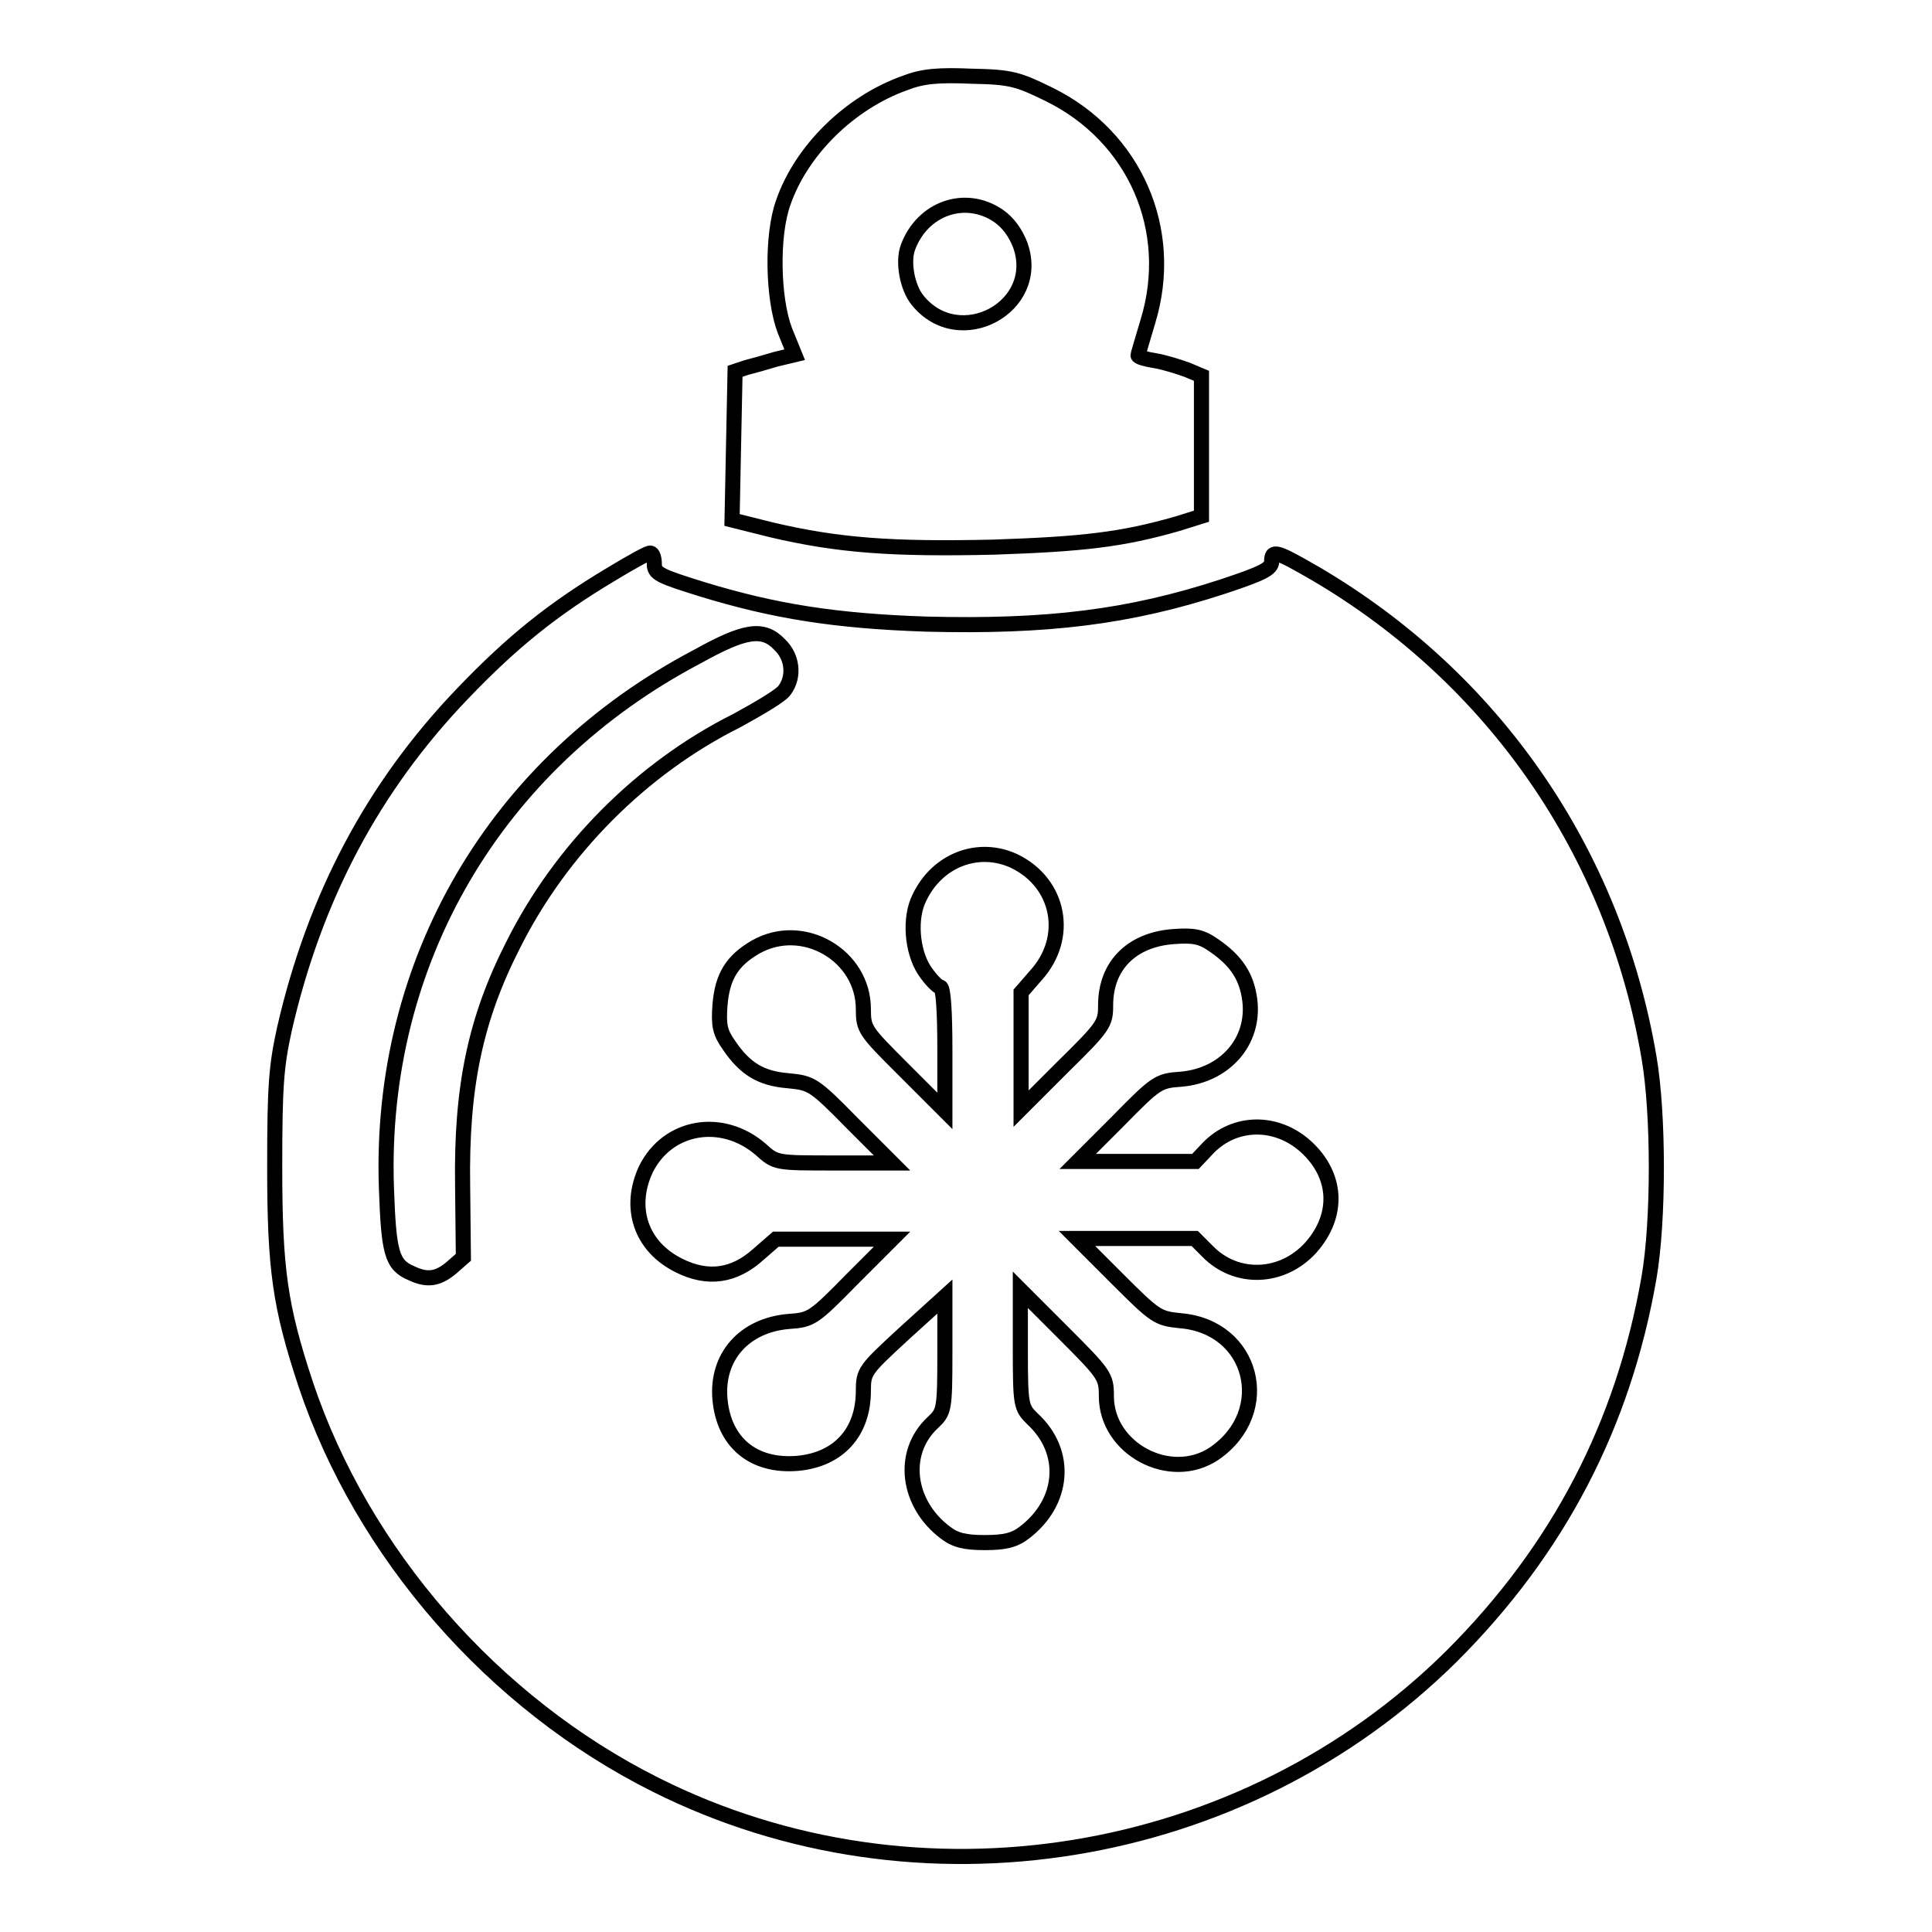 <?xml version="1.0" encoding="utf-8"?>
<!-- Svg Vector Icons : http://www.onlinewebfonts.com/icon -->
<!DOCTYPE svg PUBLIC "-//W3C//DTD SVG 1.1//EN" "http://www.w3.org/Graphics/SVG/1.1/DTD/svg11.dtd">
<svg version="1.1" xmlns="http://www.w3.org/2000/svg" xmlns:xlink="http://www.w3.org/1999/xlink" x="0px" y="0px" viewBox="0 0 256 256" enable-background="new 0 0 256 256" xml:space="preserve">
<g><g><g><path stroke-width="2" fill-opacity="0" stroke="#000000"  d="M119.9,11c-7.3,2.6-13.7,8.9-16.1,15.8c-1.6,4.4-1.4,12.8,0.2,17l1.3,3.2l-2.5,0.6c-1.3,0.4-3.1,0.9-3.9,1.1l-1.5,0.5l-0.2,9.8L97,68.9l5.2,1.3c8.9,2.1,16.1,2.6,29.4,2.3c11.9-0.4,17.1-1,24.4-3.1l3.2-1v-9.3v-9.3l-1.9-0.8c-1.1-0.4-3-1-4.2-1.2c-1.3-0.2-2.3-0.5-2.3-0.7c0-0.2,0.6-2.1,1.3-4.5c3.7-12.1-1.7-24.5-13.1-30.1c-4.1-2-5-2.3-10.2-2.4C124.3,9.9,122.2,10.1,119.9,11z M132.3,28.6c1.3,0.9,2.3,2.3,2.9,3.9c2.9,8.2-8.1,14.1-13.6,7.3c-1.4-1.7-2-5.1-1.3-7C122.2,27.6,127.9,25.6,132.3,28.6z"/><path stroke-width="2" fill-opacity="0" stroke="#000000"  d="M80.8,76.2c-7.5,4.5-12.9,8.8-19.5,15.7c-11.9,12.4-19.6,27-23.6,44.4c-1.1,5-1.3,7.6-1.3,18.3c0,13.6,0.7,18.5,4.1,28.8c7.5,22.4,24.8,42.3,46.4,53.1c34.7,17.4,77.8,10.4,105.5-17.1c14.1-14.1,22.7-30.6,26.1-50.1c1.3-7.5,1.3-21.7,0-29.2c-4.6-27.1-20.5-50.2-44.2-64.1c-5.2-3-5.8-3.2-5.8-1.6c0,1-1.3,1.6-6.4,3.3c-12.5,4.1-23.4,5.4-39.3,5c-12.1-0.4-20.2-1.7-29.7-4.6c-5.8-1.8-6.4-2.1-6.4-3.4c0-0.7-0.2-1.4-0.5-1.4C86.1,73.1,83.6,74.5,80.8,76.2z M103.3,85.4c1.7,1.6,2,4.2,0.7,6c-0.4,0.7-3.3,2.4-6.4,4.1c-12.6,6.3-23.3,17.1-29.6,29.7c-5,9.8-6.9,18.8-6.7,31.9l0.1,9.5l-1.6,1.4c-1.8,1.5-3.2,1.7-5.3,0.7c-2.6-1.1-3-2.7-3.3-11.4c-1-29.8,14.4-56.2,41.2-70.3C98.7,83.5,101.1,83.1,103.3,85.4z M134.4,114.1c6,2.9,7.4,10.1,2.9,15.1l-2,2.3v7.7v7.7l5.6-5.6c5.4-5.3,5.6-5.7,5.6-8.1c0-5.3,3.5-8.7,9-9.1c2.7-0.2,3.7,0,5.4,1.2c2.9,2,4.3,4.1,4.7,7.2c0.7,5.5-3.3,10-9.1,10.5c-3,0.2-3.3,0.4-8.4,5.6l-5.3,5.3h7.8h7.8l1.7-1.8c3.5-3.6,9-3.7,12.9-0.2c4.2,3.8,4.5,9.1,0.7,13.4c-3.8,4.2-9.9,4.4-13.7,0.5l-1.7-1.7h-7.8h-7.8l5.3,5.3c5.1,5.1,5.4,5.3,8.4,5.6c9.7,0.8,12.5,12.1,4.5,17.6c-5.8,3.9-14.3-0.6-14.3-7.6c0-2.6-0.2-2.9-5.7-8.4l-5.7-5.7v7.8c0,7.6,0.1,7.8,1.6,9.3c4.8,4.4,4.2,11.1-1.1,15.1c-1.3,1-2.6,1.3-5.2,1.3c-2.6,0-3.9-0.3-5.2-1.3c-5.1-3.8-6-10.6-1.7-14.6c1.5-1.4,1.6-1.7,1.6-9.1v-7.6l-5.4,4.9c-5.2,4.8-5.4,5-5.4,7.6c0,5.5-3.3,9.1-8.7,9.6c-5.9,0.5-9.8-2.8-10.3-8.5c-0.5-5.6,3.2-9.8,9.1-10.3c3-0.2,3.3-0.4,8.4-5.6l5.3-5.3h-7.7h-7.7l-2.3,2c-3.2,2.9-6.7,3.4-10.5,1.5c-5.1-2.5-6.8-7.7-4.4-12.8c2.9-5.8,10.1-7,15.2-2.6c2,1.8,2,1.8,9.7,1.8h7.7l-5.3-5.3c-5.1-5.2-5.4-5.3-8.5-5.6c-3.6-0.3-5.7-1.6-7.8-4.7c-1.2-1.7-1.4-2.6-1.2-5.3c0.3-3.8,1.6-5.9,4.7-7.7c6.3-3.6,14.3,1.1,14.3,8.2c0,2.7,0.2,2.9,5.4,8.1l5.4,5.4v-8.2c0-4.8-0.2-8.2-0.6-8.2c-0.3,0-1.3-1-2.1-2.2c-1.7-2.6-2-7-0.7-9.6C124.2,113.9,129.7,111.9,134.4,114.1z"/></g></g></g>
</svg>